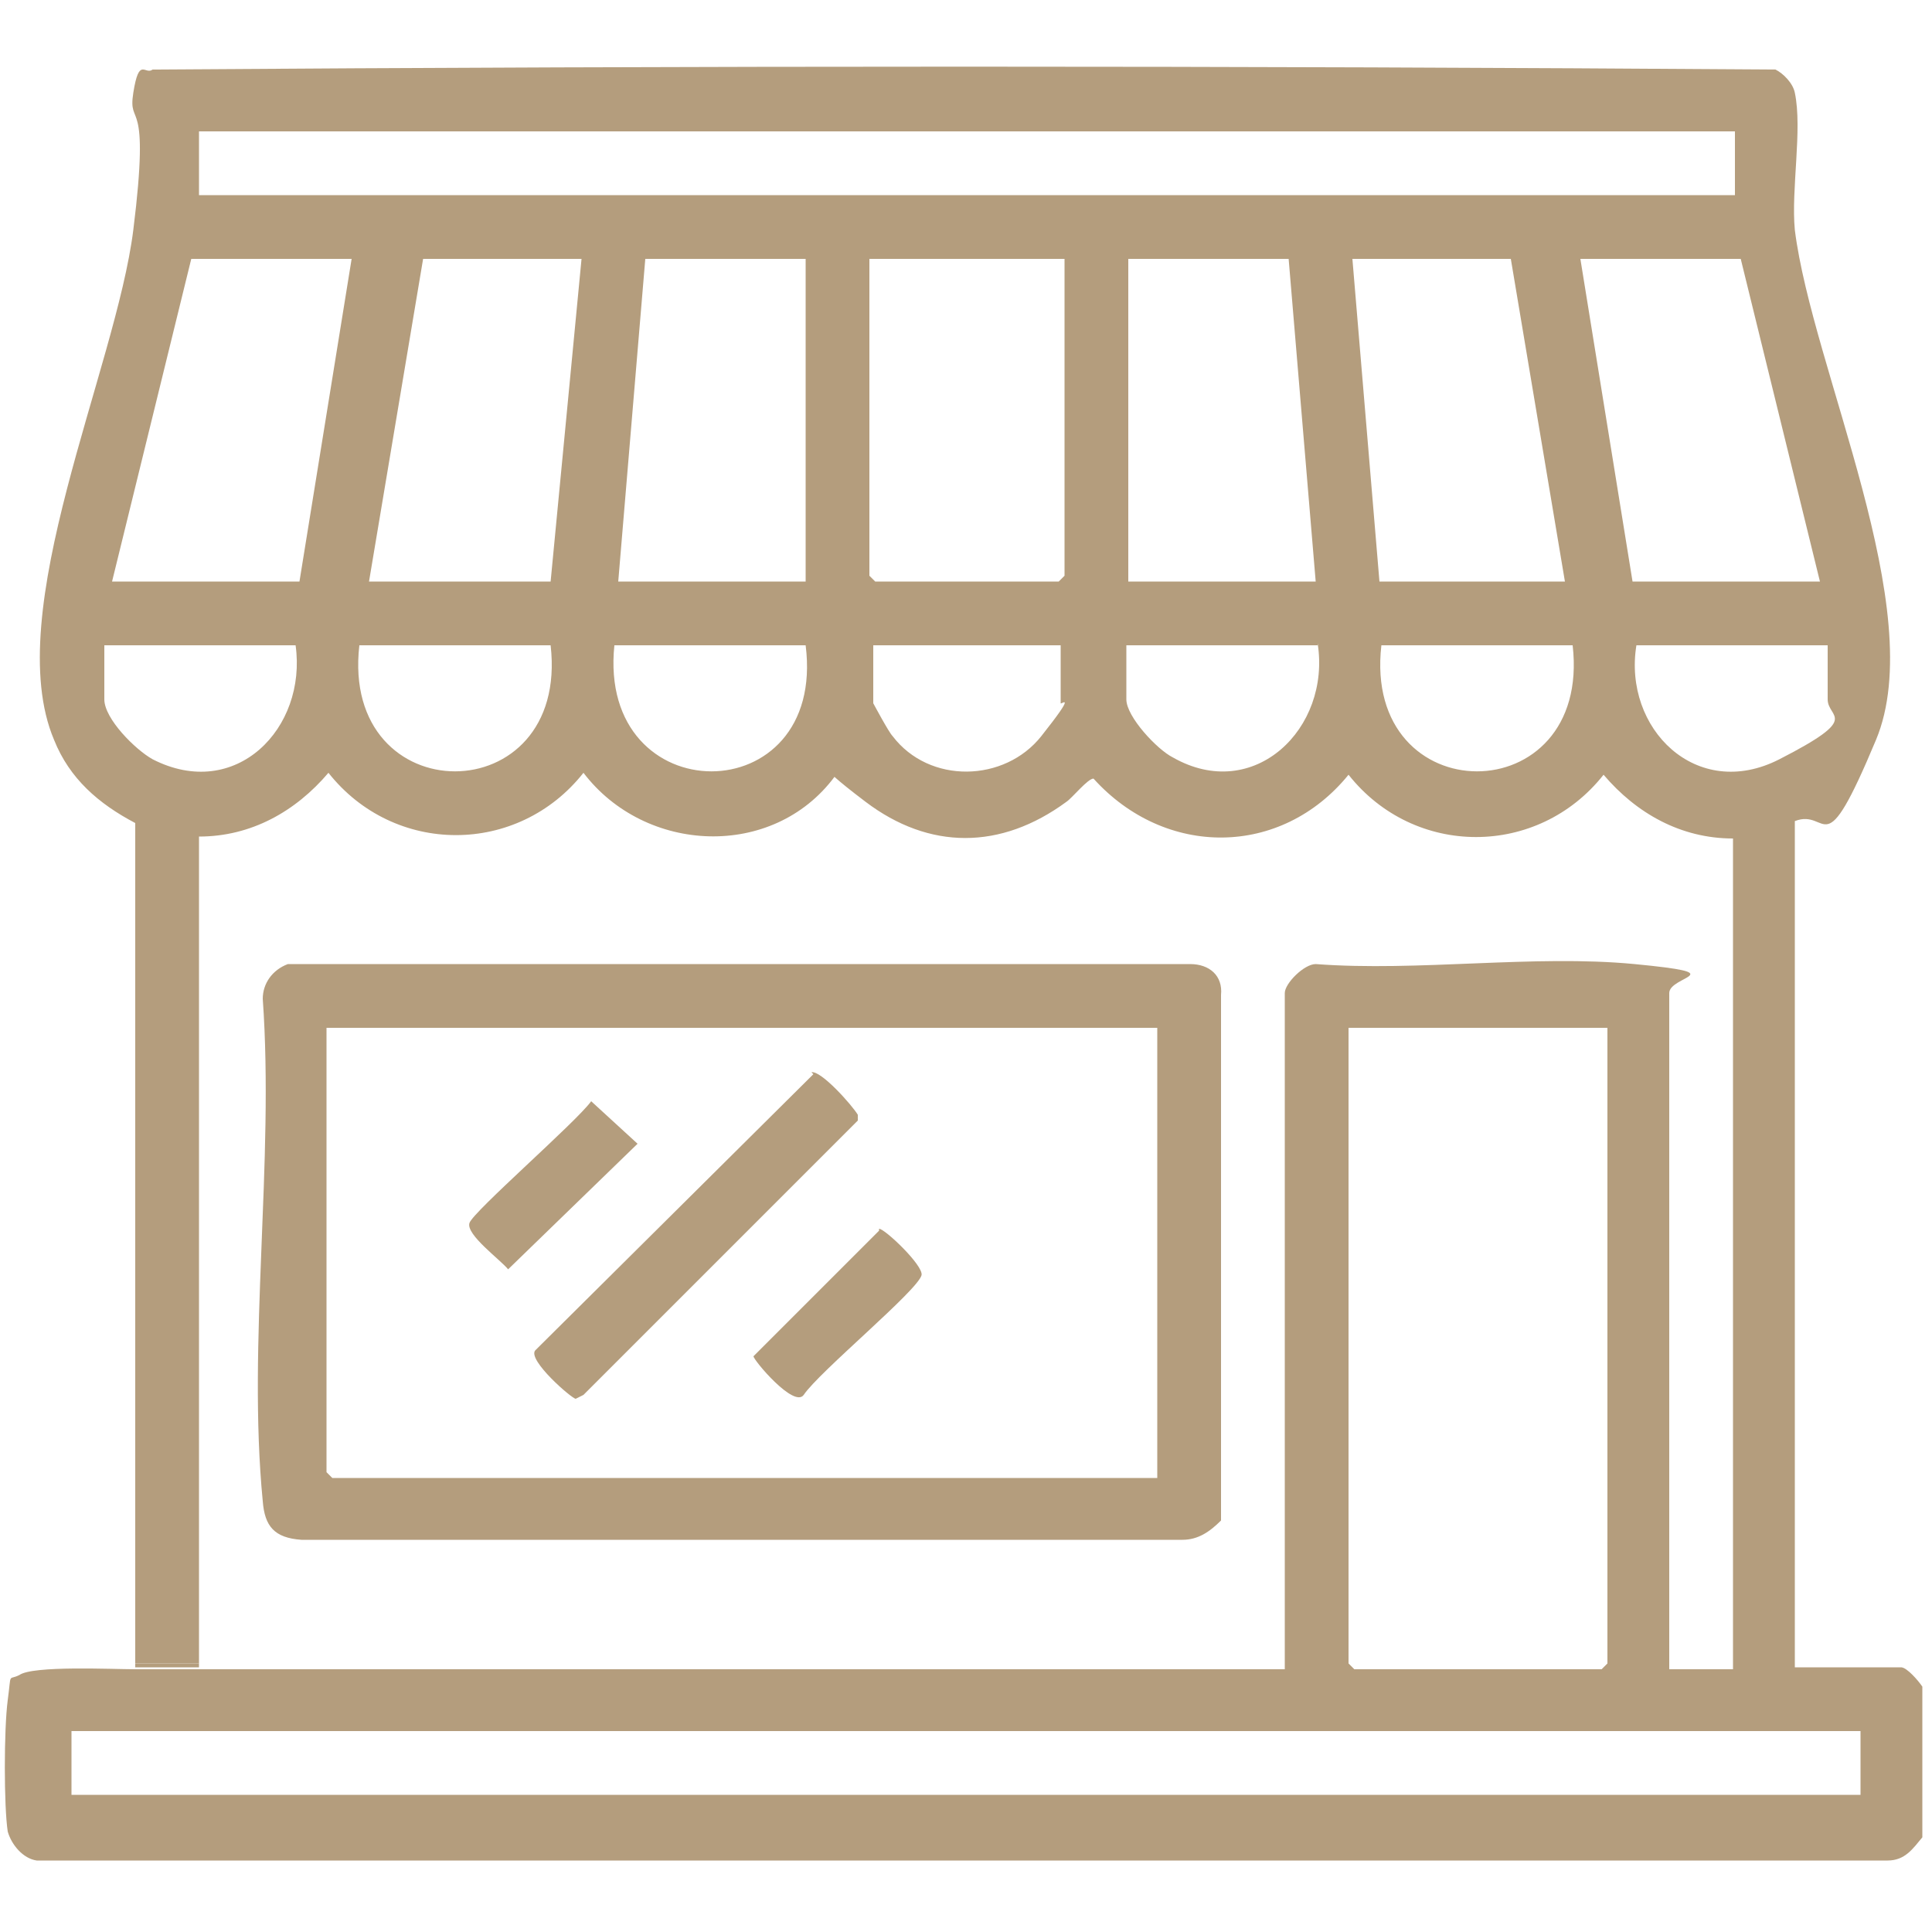 <?xml version="1.0" encoding="UTF-8"?>
<svg id="Capa_1" xmlns="http://www.w3.org/2000/svg" version="1.1" viewBox="0 0 100 100">
  <!-- Generator: Adobe Illustrator 29.1.0, SVG Export Plug-In . SVG Version: 2.1.0 Build 142)  -->
  <defs>
    <style>
      .st0 {
        fill: #b49d7d;
      }
    </style>
  </defs>
  <path class="st0" d="M7,86.1v-43.5c-1.9-1-3.4-2.3-4.2-4.3C0,31.7,6,19.1,6.9,11.9s-.3-5.2,0-7.1.6-.9,1-1.2c28-.2,56-.2,84,0,.4.2.9.7,1,1.2.4,1.9-.2,5,0,7.1.9,7.2,7,19.7,4.2,26.4s-2.4,3.5-4.2,4.2v43.8h5.5c.3,0,.9.7,1.1,1v7.8c-.5.6-.9,1.2-1.8,1.2H1.9c-.7-.1-1.3-.8-1.5-1.5-.2-1.3-.2-5.3,0-6.8s0-1,.6-1.3c.7-.5,4.8-.3,6-.3s2.2,0,3.3,0c18.7,0,37.5,0,56.2,0v-35c0-.5,1-1.5,1.6-1.5,5.3.4,11.3-.5,16.5,0s1.8.6,1.8,1.5v35h3.3v-43c-2.7,0-5-1.3-6.7-3.3-3.4,4.3-9.8,4.3-13.2,0-3.5,4.3-9.5,4.3-13.2.2-.3,0-1.1,1-1.4,1.2-3.4,2.5-7.1,2.5-10.4,0s-1.1-1.3-1.6-1.3c-3.2,4.3-9.8,4-13-.2-3.4,4.3-9.8,4.3-13.2,0-1.7,2-4,3.3-6.7,3.3v42.8s-3.3,0-3.3,0ZM89.8,6.8H10.3v3.3h79.5v-3.3ZM18.2,13.4h-8.3l-4.1,16.7h9.7l2.7-16.7ZM30.1,13.4h-8.2l-2.8,16.7h9.4l1.6-16.7ZM41.7,13.4h-8.3l-1.4,16.7h9.7V13.4ZM55.1,13.4h-10.1v16.4s.3.3.3.3h9.5s.3-.3.3-.3V13.4ZM66.7,13.4h-8.3v16.7h9.7l-1.4-16.7ZM81,30.1l-2.8-16.7h-8.2l1.4,16.7h9.7ZM90.1,13.4h-8.3l2.7,16.7h9.7l-4.1-16.7ZM15.3,33.4H5.4v2.8c0,1,1.6,2.6,2.5,3.1,4.3,2.2,8-1.6,7.4-5.9ZM28.5,33.4h-9.9c-1,8.7,10.9,8.7,9.9,0ZM41.7,33.4h-9.9c-.9,8.7,11,8.7,9.9,0ZM54.9,33.4h-9.7v3c0,0,.8,1.5,1,1.7,1.9,2.5,5.8,2.4,7.7,0s1-1.6,1-1.7v-3ZM68.2,33.4h-9.9v2.8c0,.9,1.6,2.6,2.4,3,4.2,2.4,8.2-1.5,7.5-5.9ZM81.4,33.4h-9.9c-1,8.7,10.9,8.7,9.9,0ZM94.6,33.4h-9.9c-.7,4.3,3.1,8.1,7.4,5.9s2.5-2.1,2.5-3.1v-2.8ZM83.2,53.2h-13.4v32.9s.3.3.3.3h12.8s.3-.3.3-.3v-32.9ZM96.3,89.6H3.7v3.3h92.6v-3.3Z"/>
  <path class="st0" d="M10.3,86.1v.2c-1.1,0-2.2,0-3.3,0v-.2h3.3Z"/>
  <path class="st0" d="M14.9,49.9h46.7c1,0,1.7.6,1.6,1.6v27.2c-.6.6-1.2,1-2,1H15.6c-1.4-.1-1.9-.7-2-2-.8-8.2.6-17.6,0-26,0-.8.5-1.5,1.3-1.8ZM59.9,53.2H16.9v23s.3.3.3.3h42.7v-23.3Z"/>
  <path class="st0" d="M42,55.5c.5-.1,2.1,1.7,2.4,2.2v.3c0,0-14.2,14.2-14.2,14.2l-.4.2c-.2,0-2.5-2-2.1-2.5l14.4-14.3Z"/>
  <path class="st0" d="M45.5,63.6c.3,0,2.3,1.9,2.2,2.4-.2.8-5.3,5-6.1,6.2-.5.7-2.6-1.8-2.6-2l6.5-6.5Z"/>
  <path class="st0" d="M30.6,57l2.4,2.2-6.7,6.5c-.4-.5-2.2-1.8-2-2.4s5.5-5.2,6.3-6.3Z"/>
</svg>